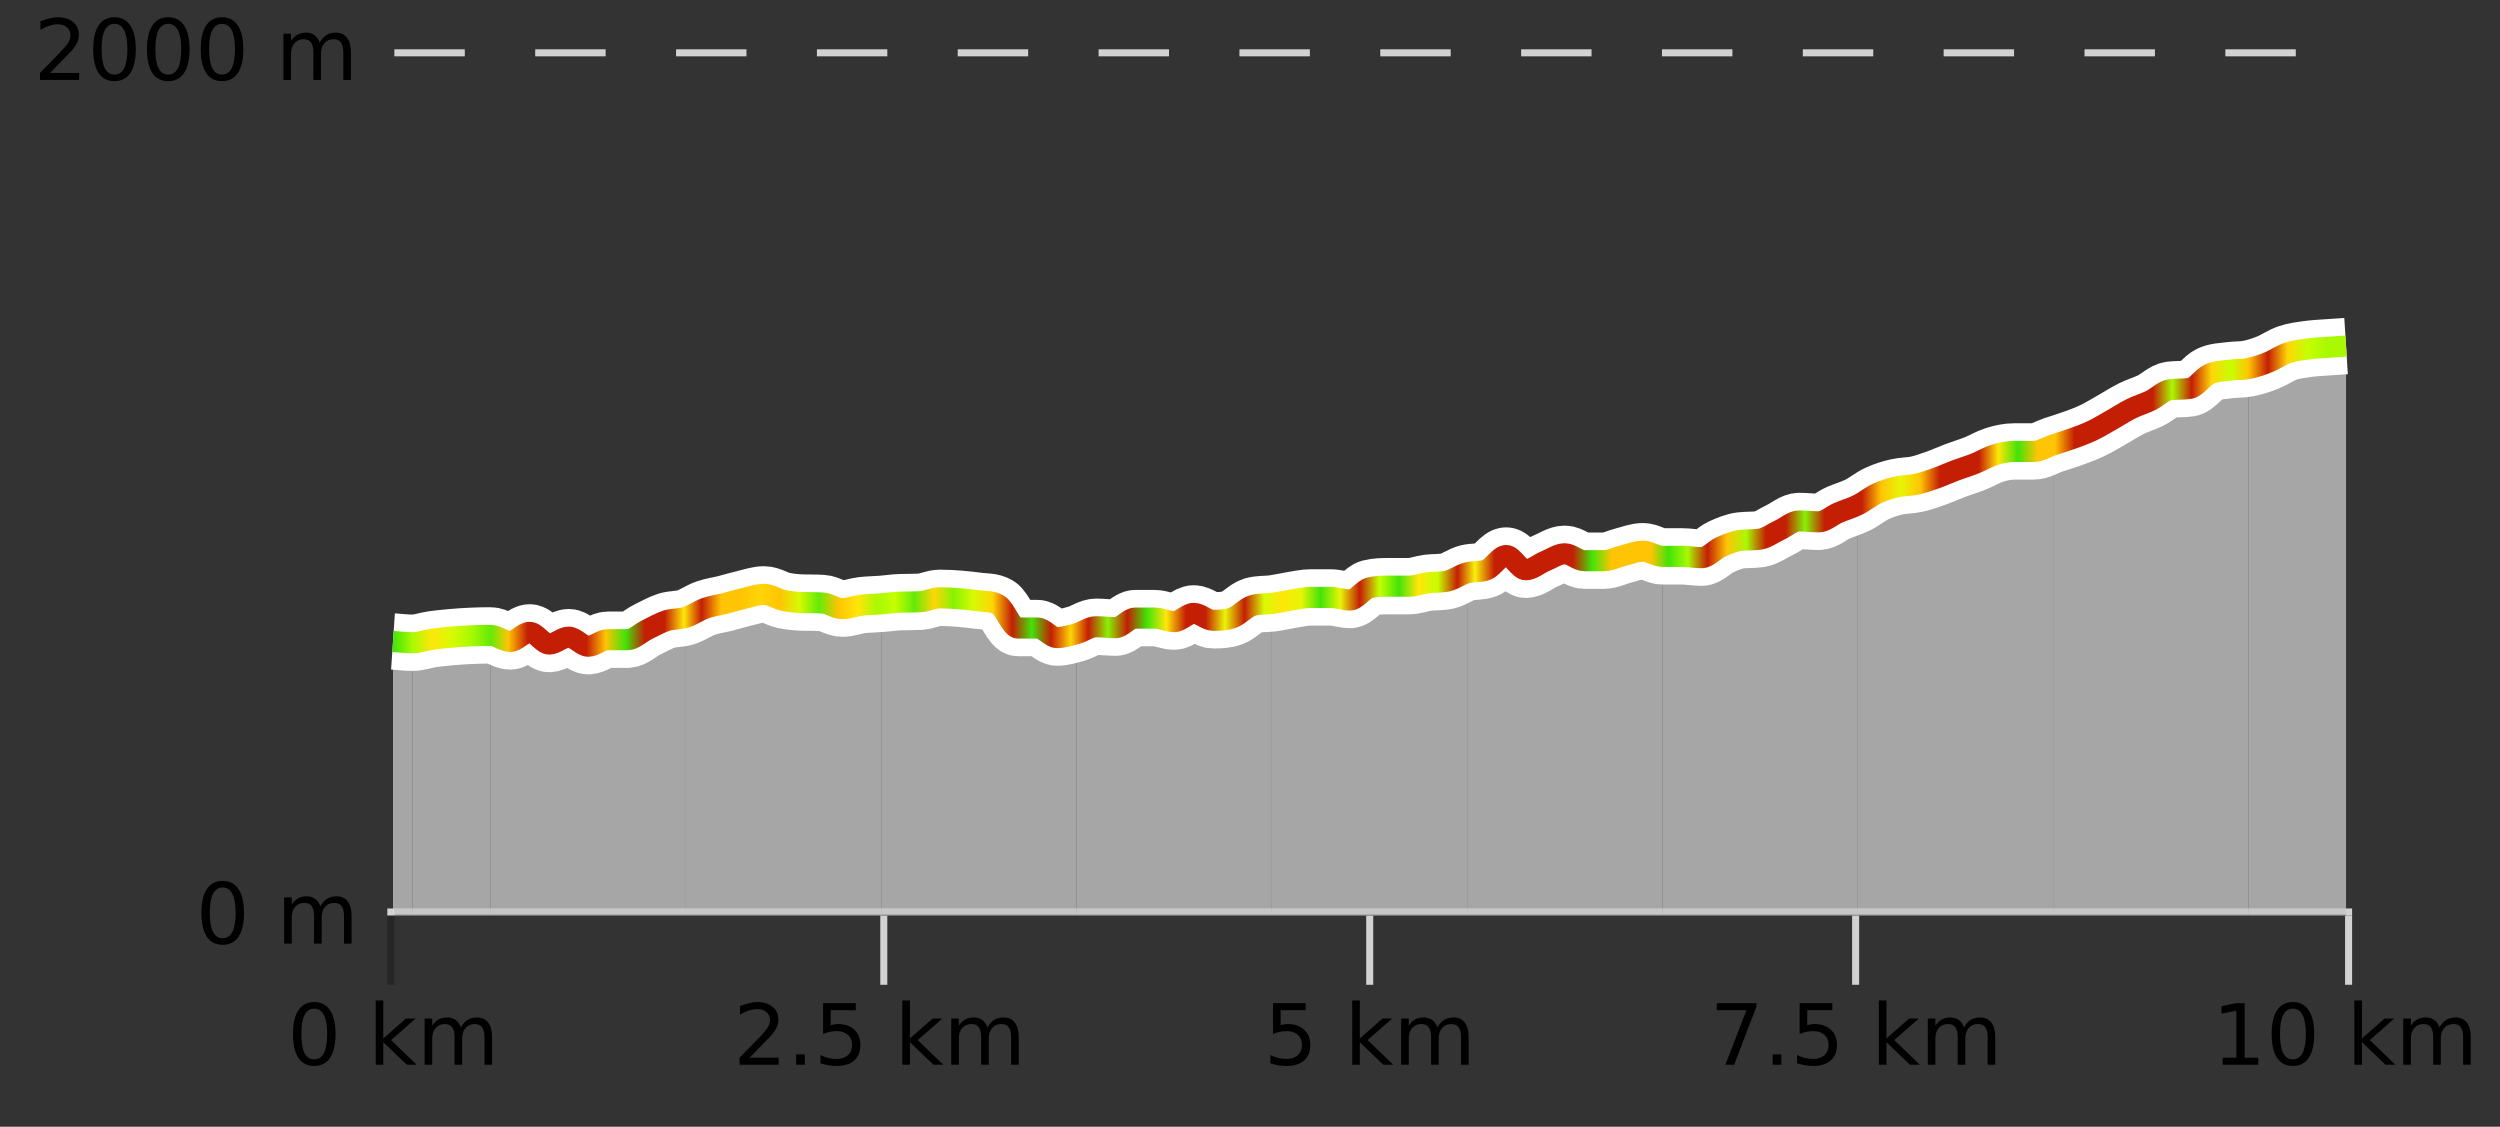 <?xml version="1.0" encoding="UTF-8"?>
<svg xmlns="http://www.w3.org/2000/svg" xmlns:xlink="http://www.w3.org/1999/xlink" width="355pt" height="160pt" viewBox="0 0 355 160" version="1.1">
<rect x="0" y="0" width="355" height="160" fill="#333333" stroke="none"/>
<defs>
<clipPath id="clip1">
  <path d="M 319 49 L 333.141 49 L 333.141 129.84 L 319 129.84 Z M 319 49 "/>
</clipPath>
<clipPath id="clip2">
  <path d="M 291 52 L 320 52 L 320 129.84 L 291 129.84 Z M 291 52 "/>
</clipPath>
<clipPath id="clip3">
  <path d="M 263 63 L 292 63 L 292 129.84 L 263 129.84 Z M 263 63 "/>
</clipPath>
<clipPath id="clip4">
  <path d="M 236 71 L 264 71 L 264 129.84 L 236 129.84 Z M 236 71 "/>
</clipPath>
<clipPath id="clip5">
  <path d="M 208 78 L 237 78 L 237 129.84 L 208 129.84 Z M 208 78 "/>
</clipPath>
<clipPath id="clip6">
  <path d="M 180 81 L 209 81 L 209 129.84 L 180 129.84 Z M 180 81 "/>
</clipPath>
<clipPath id="clip7">
  <path d="M 152 85 L 181 85 L 181 129.84 L 152 129.84 Z M 152 85 "/>
</clipPath>
<clipPath id="clip8">
  <path d="M 125 84 L 153 84 L 153 129.84 L 125 129.84 Z M 125 84 "/>
</clipPath>
<clipPath id="clip9">
  <path d="M 97 84 L 126 84 L 126 129.84 L 97 129.84 Z M 97 84 "/>
</clipPath>
<clipPath id="clip10">
  <path d="M 69 87 L 98 87 L 98 129.84 L 69 129.84 Z M 69 87 "/>
</clipPath>
<clipPath id="clip11">
  <path d="M 58 90 L 70 90 L 70 129.84 L 58 129.84 Z M 58 90 "/>
</clipPath>
<clipPath id="clip12">
  <path d="M 55.805 91 L 59 91 L 59 129.84 L 55.805 129.84 Z M 55.805 91 "/>
</clipPath>
<clipPath id="clip13">
  <path d="M 51.805 3.199 L 337.141 3.199 L 337.141 133.84 L 51.805 133.84 Z M 51.805 3.199 "/>
</clipPath>
<clipPath id="clip14">
  <path d="M 54.305 6 L 334.641 6 L 334.641 131.34 L 54.305 131.34 Z M 54.305 6 "/>
</clipPath>
<linearGradient id="linear0" gradientUnits="userSpaceOnUse" x1="55.803" y1="0" x2="333.139" y2="0" >
<stop offset="0" style="stop-color:rgb(26.275%,89.02%,3.529%);stop-opacity:1;"/>
<stop offset="0.01" style="stop-color:rgb(66.275%,97.647%,0.784%);stop-opacity:1;"/>
<stop offset="0.02" style="stop-color:rgb(100%,90.196%,3.529%);stop-opacity:1;"/>
<stop offset="0.03" style="stop-color:rgb(84.314%,98.039%,1.176%);stop-opacity:1;"/>
<stop offset="0.04" style="stop-color:rgb(66.275%,97.647%,0.784%);stop-opacity:1;"/>
<stop offset="0.05" style="stop-color:rgb(39.608%,91.765%,2.745%);stop-opacity:1;"/>
<stop offset="0.059" style="stop-color:rgb(100%,76.863%,1.176%);stop-opacity:1;"/>
<stop offset="0.069" style="stop-color:rgb(76.863%,11.765%,1.569%);stop-opacity:1;"/>
<stop offset="0.079" style="stop-color:rgb(76.863%,11.765%,1.569%);stop-opacity:1;"/>
<stop offset="0.089" style="stop-color:rgb(76.863%,11.765%,1.569%);stop-opacity:1;"/>
<stop offset="0.099" style="stop-color:rgb(76.863%,11.765%,1.569%);stop-opacity:1;"/>
<stop offset="0.109" style="stop-color:rgb(100%,76.863%,1.176%);stop-opacity:1;"/>
<stop offset="0.119" style="stop-color:rgb(26.275%,89.02%,3.529%);stop-opacity:1;"/>
<stop offset="0.129" style="stop-color:rgb(76.863%,11.765%,1.569%);stop-opacity:1;"/>
<stop offset="0.139" style="stop-color:rgb(76.863%,11.765%,1.569%);stop-opacity:1;"/>
<stop offset="0.149" style="stop-color:rgb(100%,90.196%,3.529%);stop-opacity:1;"/>
<stop offset="0.158" style="stop-color:rgb(76.863%,11.765%,1.569%);stop-opacity:1;"/>
<stop offset="0.168" style="stop-color:rgb(100%,76.863%,1.176%);stop-opacity:1;"/>
<stop offset="0.178" style="stop-color:rgb(100%,76.863%,1.176%);stop-opacity:1;"/>
<stop offset="0.188" style="stop-color:rgb(100%,83.529%,2.353%);stop-opacity:1;"/>
<stop offset="0.198" style="stop-color:rgb(100%,76.863%,1.176%);stop-opacity:1;"/>
<stop offset="0.208" style="stop-color:rgb(84.314%,98.039%,1.176%);stop-opacity:1;"/>
<stop offset="0.218" style="stop-color:rgb(39.608%,91.765%,2.745%);stop-opacity:1;"/>
<stop offset="0.228" style="stop-color:rgb(100%,76.863%,1.176%);stop-opacity:1;"/>
<stop offset="0.238" style="stop-color:rgb(100%,90.196%,3.529%);stop-opacity:1;"/>
<stop offset="0.248" style="stop-color:rgb(66.275%,97.647%,0.784%);stop-opacity:1;"/>
<stop offset="0.257" style="stop-color:rgb(78.039%,99.608%,0.392%);stop-opacity:1;"/>
<stop offset="0.267" style="stop-color:rgb(39.608%,91.765%,2.745%);stop-opacity:1;"/>
<stop offset="0.277" style="stop-color:rgb(100%,83.529%,2.353%);stop-opacity:1;"/>
<stop offset="0.287" style="stop-color:rgb(52.941%,94.902%,1.569%);stop-opacity:1;"/>
<stop offset="0.297" style="stop-color:rgb(84.314%,98.039%,1.176%);stop-opacity:1;"/>
<stop offset="0.307" style="stop-color:rgb(100%,83.529%,2.353%);stop-opacity:1;"/>
<stop offset="0.317" style="stop-color:rgb(76.863%,11.765%,1.569%);stop-opacity:1;"/>
<stop offset="0.327" style="stop-color:rgb(26.275%,89.02%,3.529%);stop-opacity:1;"/>
<stop offset="0.337" style="stop-color:rgb(76.863%,11.765%,1.569%);stop-opacity:1;"/>
<stop offset="0.347" style="stop-color:rgb(100%,83.529%,2.353%);stop-opacity:1;"/>
<stop offset="0.356" style="stop-color:rgb(76.863%,11.765%,1.569%);stop-opacity:1;"/>
<stop offset="0.366" style="stop-color:rgb(52.941%,94.902%,1.569%);stop-opacity:1;"/>
<stop offset="0.376" style="stop-color:rgb(76.863%,11.765%,1.569%);stop-opacity:1;"/>
<stop offset="0.386" style="stop-color:rgb(26.275%,89.02%,3.529%);stop-opacity:1;"/>
<stop offset="0.396" style="stop-color:rgb(100%,90.196%,3.529%);stop-opacity:1;"/>
<stop offset="0.406" style="stop-color:rgb(76.863%,11.765%,1.569%);stop-opacity:1;"/>
<stop offset="0.416" style="stop-color:rgb(76.863%,11.765%,1.569%);stop-opacity:1;"/>
<stop offset="0.426" style="stop-color:rgb(90.588%,96.078%,2.353%);stop-opacity:1;"/>
<stop offset="0.436" style="stop-color:rgb(76.863%,11.765%,1.569%);stop-opacity:1;"/>
<stop offset="0.446" style="stop-color:rgb(84.314%,98.039%,1.176%);stop-opacity:1;"/>
<stop offset="0.455" style="stop-color:rgb(100%,90.196%,3.529%);stop-opacity:1;"/>
<stop offset="0.465" style="stop-color:rgb(90.588%,96.078%,2.353%);stop-opacity:1;"/>
<stop offset="0.475" style="stop-color:rgb(26.275%,89.02%,3.529%);stop-opacity:1;"/>
<stop offset="0.485" style="stop-color:rgb(90.588%,96.078%,2.353%);stop-opacity:1;"/>
<stop offset="0.495" style="stop-color:rgb(76.863%,11.765%,1.569%);stop-opacity:1;"/>
<stop offset="0.505" style="stop-color:rgb(78.039%,99.608%,0.392%);stop-opacity:1;"/>
<stop offset="0.515" style="stop-color:rgb(26.275%,89.02%,3.529%);stop-opacity:1;"/>
<stop offset="0.525" style="stop-color:rgb(100%,90.196%,3.529%);stop-opacity:1;"/>
<stop offset="0.535" style="stop-color:rgb(78.039%,99.608%,0.392%);stop-opacity:1;"/>
<stop offset="0.545" style="stop-color:rgb(76.863%,11.765%,1.569%);stop-opacity:1;"/>
<stop offset="0.554" style="stop-color:rgb(96.863%,94.51%,3.529%);stop-opacity:1;"/>
<stop offset="0.564" style="stop-color:rgb(76.863%,11.765%,1.569%);stop-opacity:1;"/>
<stop offset="0.574" style="stop-color:rgb(76.863%,11.765%,1.569%);stop-opacity:1;"/>
<stop offset="0.584" style="stop-color:rgb(76.863%,11.765%,1.569%);stop-opacity:1;"/>
<stop offset="0.594" style="stop-color:rgb(76.863%,11.765%,1.569%);stop-opacity:1;"/>
<stop offset="0.604" style="stop-color:rgb(76.863%,11.765%,1.569%);stop-opacity:1;"/>
<stop offset="0.614" style="stop-color:rgb(26.275%,89.02%,3.529%);stop-opacity:1;"/>
<stop offset="0.624" style="stop-color:rgb(100%,76.863%,1.176%);stop-opacity:1;"/>
<stop offset="0.634" style="stop-color:rgb(100%,76.863%,1.176%);stop-opacity:1;"/>
<stop offset="0.644" style="stop-color:rgb(100%,76.863%,1.176%);stop-opacity:1;"/>
<stop offset="0.653" style="stop-color:rgb(26.275%,89.02%,3.529%);stop-opacity:1;"/>
<stop offset="0.663" style="stop-color:rgb(66.275%,97.647%,0.784%);stop-opacity:1;"/>
<stop offset="0.673" style="stop-color:rgb(76.863%,11.765%,1.569%);stop-opacity:1;"/>
<stop offset="0.683" style="stop-color:rgb(100%,76.863%,1.176%);stop-opacity:1;"/>
<stop offset="0.693" style="stop-color:rgb(66.275%,97.647%,0.784%);stop-opacity:1;"/>
<stop offset="0.703" style="stop-color:rgb(76.863%,11.765%,1.569%);stop-opacity:1;"/>
<stop offset="0.713" style="stop-color:rgb(76.863%,11.765%,1.569%);stop-opacity:1;"/>
<stop offset="0.723" style="stop-color:rgb(52.941%,94.902%,1.569%);stop-opacity:1;"/>
<stop offset="0.733" style="stop-color:rgb(76.863%,11.765%,1.569%);stop-opacity:1;"/>
<stop offset="0.743" style="stop-color:rgb(76.863%,11.765%,1.569%);stop-opacity:1;"/>
<stop offset="0.752" style="stop-color:rgb(76.863%,11.765%,1.569%);stop-opacity:1;"/>
<stop offset="0.762" style="stop-color:rgb(100%,76.863%,1.176%);stop-opacity:1;"/>
<stop offset="0.772" style="stop-color:rgb(90.588%,96.078%,2.353%);stop-opacity:1;"/>
<stop offset="0.782" style="stop-color:rgb(100%,76.863%,1.176%);stop-opacity:1;"/>
<stop offset="0.792" style="stop-color:rgb(76.863%,11.765%,1.569%);stop-opacity:1;"/>
<stop offset="0.802" style="stop-color:rgb(76.863%,11.765%,1.569%);stop-opacity:1;"/>
<stop offset="0.812" style="stop-color:rgb(76.863%,11.765%,1.569%);stop-opacity:1;"/>
<stop offset="0.822" style="stop-color:rgb(100%,90.196%,3.529%);stop-opacity:1;"/>
<stop offset="0.832" style="stop-color:rgb(26.275%,89.02%,3.529%);stop-opacity:1;"/>
<stop offset="0.842" style="stop-color:rgb(100%,76.863%,1.176%);stop-opacity:1;"/>
<stop offset="0.851" style="stop-color:rgb(100%,76.863%,1.176%);stop-opacity:1;"/>
<stop offset="0.861" style="stop-color:rgb(76.863%,11.765%,1.569%);stop-opacity:1;"/>
<stop offset="0.871" style="stop-color:rgb(76.863%,11.765%,1.569%);stop-opacity:1;"/>
<stop offset="0.881" style="stop-color:rgb(76.863%,11.765%,1.569%);stop-opacity:1;"/>
<stop offset="0.891" style="stop-color:rgb(76.863%,11.765%,1.569%);stop-opacity:1;"/>
<stop offset="0.901" style="stop-color:rgb(76.863%,11.765%,1.569%);stop-opacity:1;"/>
<stop offset="0.911" style="stop-color:rgb(66.275%,97.647%,0.784%);stop-opacity:1;"/>
<stop offset="0.921" style="stop-color:rgb(76.863%,11.765%,1.569%);stop-opacity:1;"/>
<stop offset="0.931" style="stop-color:rgb(100%,83.529%,2.353%);stop-opacity:1;"/>
<stop offset="0.941" style="stop-color:rgb(78.039%,99.608%,0.392%);stop-opacity:1;"/>
<stop offset="0.95" style="stop-color:rgb(100%,76.863%,1.176%);stop-opacity:1;"/>
<stop offset="0.96" style="stop-color:rgb(76.863%,11.765%,1.569%);stop-opacity:1;"/>
<stop offset="0.97" style="stop-color:rgb(100%,83.529%,2.353%);stop-opacity:1;"/>
<stop offset="0.98" style="stop-color:rgb(78.039%,99.608%,0.392%);stop-opacity:1;"/>
<stop offset="0.99" style="stop-color:rgb(66.275%,97.647%,0.784%);stop-opacity:1;"/>
<stop offset="1" style="stop-color:rgb(66.275%,97.647%,0.784%);stop-opacity:1;"/>
</linearGradient>
</defs>
<g id="surface1">
<path style="fill:none;stroke-width:1;stroke-linecap:butt;stroke-linejoin:miter;stroke:rgb(0%,0%,0%);stroke-opacity:0.247;stroke-miterlimit:10;" d="M 55.5 130 L 55.5 139.84 "/>
<path style="fill:none;stroke-width:1;stroke-linecap:butt;stroke-linejoin:miter;stroke:rgb(82.353%,82.353%,82.353%);stroke-opacity:1;stroke-miterlimit:10;" d="M 125.5 130 L 125.5 139.84 "/>
<path style="fill:none;stroke-width:1;stroke-linecap:butt;stroke-linejoin:miter;stroke:rgb(82.353%,82.353%,82.353%);stroke-opacity:1;stroke-miterlimit:10;" d="M 194.5 130 L 194.5 139.84 "/>
<path style="fill:none;stroke-width:1;stroke-linecap:butt;stroke-linejoin:miter;stroke:rgb(82.353%,82.353%,82.353%);stroke-opacity:1;stroke-miterlimit:10;" d="M 263.5 130 L 263.5 139.84 "/>
<path style="fill:none;stroke-width:1;stroke-linecap:butt;stroke-linejoin:miter;stroke:rgb(82.353%,82.353%,82.353%);stroke-opacity:1;stroke-miterlimit:10;" d="M 333.5 130 L 333.5 139.84 "/>
<path style="fill:none;stroke-width:1;stroke-linecap:butt;stroke-linejoin:miter;stroke:rgb(82.353%,82.353%,82.353%);stroke-opacity:1;stroke-miterlimit:10;" d="M 55 129.5 L 334 129.5 "/>
<path style=" stroke:none;fill-rule:nonzero;fill:rgb(0%,0%,0%);fill-opacity:1;" d="M 44.617 143.227 C 44.012 143.227 43.555 143.531 43.242 144.133 C 42.938 144.727 42.789 145.629 42.789 146.836 C 42.789 148.035 42.938 148.938 43.242 149.539 C 43.555 150.133 44.012 150.43 44.617 150.43 C 45.23 150.43 45.688 150.133 45.992 149.539 C 46.305 148.938 46.461 148.035 46.461 146.836 C 46.461 145.629 46.305 144.727 45.992 144.133 C 45.688 143.531 45.23 143.227 44.617 143.227 Z M 44.617 142.289 C 45.594 142.289 46.344 142.68 46.867 143.461 C 47.387 144.234 47.648 145.359 47.648 146.836 C 47.648 148.305 47.387 149.43 46.867 150.211 C 46.344 150.984 45.594 151.367 44.617 151.367 C 43.637 151.367 42.887 150.984 42.367 150.211 C 41.855 149.43 41.602 148.305 41.602 146.836 C 41.602 145.359 41.855 144.234 42.367 143.461 C 42.887 142.68 43.637 142.289 44.617 142.289 Z M 53.348 142.07 L 54.426 142.07 L 54.426 147.461 L 57.645 144.633 L 59.02 144.633 L 55.535 147.695 L 59.176 151.195 L 57.77 151.195 L 54.426 147.992 L 54.426 151.195 L 53.348 151.195 Z M 65.438 145.898 C 65.707 145.41 66.031 145.051 66.406 144.82 C 66.781 144.594 67.223 144.477 67.734 144.477 C 68.422 144.477 68.945 144.719 69.312 145.195 C 69.688 145.676 69.875 146.352 69.875 147.227 L 69.875 151.195 L 68.797 151.195 L 68.797 147.273 C 68.797 146.641 68.68 146.172 68.453 145.867 C 68.234 145.566 67.895 145.414 67.438 145.414 C 66.875 145.414 66.43 145.602 66.109 145.977 C 65.785 146.344 65.625 146.848 65.625 147.492 L 65.625 151.195 L 64.547 151.195 L 64.547 147.273 C 64.547 146.641 64.43 146.172 64.203 145.867 C 63.984 145.566 63.641 145.414 63.172 145.414 C 62.617 145.414 62.18 145.602 61.859 145.977 C 61.535 146.344 61.375 146.848 61.375 147.492 L 61.375 151.195 L 60.297 151.195 L 60.297 144.633 L 61.375 144.633 L 61.375 145.648 C 61.625 145.254 61.922 144.961 62.266 144.773 C 62.609 144.578 63.016 144.477 63.484 144.477 C 63.961 144.477 64.367 144.598 64.703 144.836 C 65.035 145.078 65.281 145.43 65.438 145.898 Z M 40.805 140.055 "/>
<path style=" stroke:none;fill-rule:nonzero;fill:rgb(0%,0%,0%);fill-opacity:1;" d="M 106.434 150.195 L 110.574 150.195 L 110.574 151.195 L 105.012 151.195 L 105.012 150.195 C 105.457 149.738 106.066 149.117 106.84 148.336 C 107.621 147.547 108.109 147.035 108.309 146.805 C 108.691 146.391 108.957 146.035 109.105 145.742 C 109.262 145.441 109.34 145.148 109.34 144.867 C 109.34 144.398 109.172 144.02 108.84 143.727 C 108.516 143.438 108.094 143.289 107.574 143.289 C 107.199 143.289 106.801 143.352 106.387 143.477 C 105.98 143.602 105.543 143.801 105.074 144.07 L 105.074 142.867 C 105.551 142.68 105.996 142.539 106.402 142.445 C 106.816 142.344 107.199 142.289 107.543 142.289 C 108.449 142.289 109.172 142.52 109.715 142.977 C 110.254 143.426 110.527 144.031 110.527 144.789 C 110.527 145.145 110.457 145.484 110.324 145.805 C 110.188 146.129 109.941 146.508 109.59 146.945 C 109.484 147.062 109.172 147.391 108.652 147.93 C 108.129 148.473 107.391 149.227 106.434 150.195 Z M 113.055 149.711 L 114.289 149.711 L 114.289 151.195 L 113.055 151.195 Z M 116.883 142.445 L 121.523 142.445 L 121.523 143.445 L 117.961 143.445 L 117.961 145.586 C 118.137 145.523 118.309 145.484 118.477 145.461 C 118.652 145.43 118.824 145.414 118.992 145.414 C 119.969 145.414 120.746 145.688 121.32 146.227 C 121.891 146.758 122.18 147.477 122.18 148.383 C 122.18 149.332 121.883 150.066 121.289 150.586 C 120.703 151.109 119.883 151.367 118.82 151.367 C 118.445 151.367 118.062 151.336 117.68 151.273 C 117.305 151.211 116.914 151.117 116.508 150.992 L 116.508 149.805 C 116.859 149.992 117.227 150.133 117.602 150.227 C 117.977 150.32 118.371 150.367 118.789 150.367 C 119.465 150.367 120 150.191 120.398 149.836 C 120.793 149.484 120.992 149 120.992 148.383 C 120.992 147.781 120.793 147.301 120.398 146.945 C 120 146.594 119.465 146.414 118.789 146.414 C 118.477 146.414 118.156 146.453 117.836 146.523 C 117.523 146.586 117.203 146.691 116.883 146.836 Z M 128.129 142.07 L 129.207 142.07 L 129.207 147.461 L 132.426 144.633 L 133.801 144.633 L 130.316 147.695 L 133.957 151.195 L 132.551 151.195 L 129.207 147.992 L 129.207 151.195 L 128.129 151.195 Z M 140.219 145.898 C 140.488 145.41 140.812 145.051 141.188 144.82 C 141.562 144.594 142.004 144.477 142.516 144.477 C 143.203 144.477 143.727 144.719 144.094 145.195 C 144.469 145.676 144.656 146.352 144.656 147.227 L 144.656 151.195 L 143.578 151.195 L 143.578 147.273 C 143.578 146.641 143.461 146.172 143.234 145.867 C 143.016 145.566 142.676 145.414 142.219 145.414 C 141.656 145.414 141.211 145.602 140.891 145.977 C 140.566 146.344 140.406 146.848 140.406 147.492 L 140.406 151.195 L 139.328 151.195 L 139.328 147.273 C 139.328 146.641 139.211 146.172 138.984 145.867 C 138.766 145.566 138.422 145.414 137.953 145.414 C 137.398 145.414 136.961 145.602 136.641 145.977 C 136.316 146.344 136.156 146.848 136.156 147.492 L 136.156 151.195 L 135.078 151.195 L 135.078 144.633 L 136.156 144.633 L 136.156 145.648 C 136.406 145.254 136.703 144.961 137.047 144.773 C 137.391 144.578 137.797 144.477 138.266 144.477 C 138.742 144.477 139.148 144.598 139.484 144.836 C 139.816 145.078 140.062 145.43 140.219 145.898 Z M 104.137 140.055 "/>
<path style=" stroke:none;fill-rule:nonzero;fill:rgb(0%,0%,0%);fill-opacity:1;" d="M 180.77 142.445 L 185.41 142.445 L 185.41 143.445 L 181.848 143.445 L 181.848 145.586 C 182.023 145.523 182.195 145.484 182.363 145.461 C 182.539 145.43 182.711 145.414 182.879 145.414 C 183.855 145.414 184.633 145.688 185.207 146.227 C 185.777 146.758 186.066 147.477 186.066 148.383 C 186.066 149.332 185.77 150.066 185.176 150.586 C 184.59 151.109 183.77 151.367 182.707 151.367 C 182.332 151.367 181.949 151.336 181.566 151.273 C 181.191 151.211 180.801 151.117 180.395 150.992 L 180.395 149.805 C 180.746 149.992 181.113 150.133 181.488 150.227 C 181.863 150.32 182.258 150.367 182.676 150.367 C 183.352 150.367 183.887 150.191 184.285 149.836 C 184.68 149.484 184.879 149 184.879 148.383 C 184.879 147.781 184.68 147.301 184.285 146.945 C 183.887 146.594 183.352 146.414 182.676 146.414 C 182.363 146.414 182.043 146.453 181.723 146.523 C 181.41 146.586 181.09 146.691 180.77 146.836 Z M 192.016 142.07 L 193.094 142.07 L 193.094 147.461 L 196.312 144.633 L 197.688 144.633 L 194.203 147.695 L 197.844 151.195 L 196.438 151.195 L 193.094 147.992 L 193.094 151.195 L 192.016 151.195 Z M 204.105 145.898 C 204.375 145.41 204.699 145.051 205.074 144.82 C 205.449 144.594 205.891 144.477 206.402 144.477 C 207.09 144.477 207.613 144.719 207.98 145.195 C 208.355 145.676 208.543 146.352 208.543 147.227 L 208.543 151.195 L 207.465 151.195 L 207.465 147.273 C 207.465 146.641 207.348 146.172 207.121 145.867 C 206.902 145.566 206.562 145.414 206.105 145.414 C 205.543 145.414 205.098 145.602 204.777 145.977 C 204.453 146.344 204.293 146.848 204.293 147.492 L 204.293 151.195 L 203.215 151.195 L 203.215 147.273 C 203.215 146.641 203.098 146.172 202.871 145.867 C 202.652 145.566 202.309 145.414 201.84 145.414 C 201.285 145.414 200.848 145.602 200.527 145.977 C 200.203 146.344 200.043 146.848 200.043 147.492 L 200.043 151.195 L 198.965 151.195 L 198.965 144.633 L 200.043 144.633 L 200.043 145.648 C 200.293 145.254 200.59 144.961 200.934 144.773 C 201.277 144.578 201.684 144.477 202.152 144.477 C 202.629 144.477 203.035 144.598 203.371 144.836 C 203.703 145.078 203.949 145.43 204.105 145.898 Z M 179.473 140.055 "/>
<path style=" stroke:none;fill-rule:nonzero;fill:rgb(0%,0%,0%);fill-opacity:1;" d="M 243.789 142.445 L 249.414 142.445 L 249.414 142.945 L 246.242 151.195 L 245.008 151.195 L 247.992 143.445 L 243.789 143.445 Z M 251.719 149.711 L 252.953 149.711 L 252.953 151.195 L 251.719 151.195 Z M 255.551 142.445 L 260.191 142.445 L 260.191 143.445 L 256.629 143.445 L 256.629 145.586 C 256.805 145.523 256.977 145.484 257.145 145.461 C 257.32 145.43 257.492 145.414 257.66 145.414 C 258.637 145.414 259.414 145.688 259.988 146.227 C 260.559 146.758 260.848 147.477 260.848 148.383 C 260.848 149.332 260.551 150.066 259.957 150.586 C 259.371 151.109 258.551 151.367 257.488 151.367 C 257.113 151.367 256.73 151.336 256.348 151.273 C 255.973 151.211 255.582 151.117 255.176 150.992 L 255.176 149.805 C 255.527 149.992 255.895 150.133 256.27 150.227 C 256.645 150.32 257.039 150.367 257.457 150.367 C 258.133 150.367 258.668 150.191 259.066 149.836 C 259.461 149.484 259.66 149 259.66 148.383 C 259.66 147.781 259.461 147.301 259.066 146.945 C 258.668 146.594 258.133 146.414 257.457 146.414 C 257.145 146.414 256.824 146.453 256.504 146.523 C 256.191 146.586 255.871 146.691 255.551 146.836 Z M 266.797 142.07 L 267.875 142.07 L 267.875 147.461 L 271.094 144.633 L 272.469 144.633 L 268.984 147.695 L 272.625 151.195 L 271.219 151.195 L 267.875 147.992 L 267.875 151.195 L 266.797 151.195 Z M 278.887 145.898 C 279.156 145.41 279.48 145.051 279.855 144.82 C 280.23 144.594 280.672 144.477 281.184 144.477 C 281.871 144.477 282.395 144.719 282.762 145.195 C 283.137 145.676 283.324 146.352 283.324 147.227 L 283.324 151.195 L 282.246 151.195 L 282.246 147.273 C 282.246 146.641 282.129 146.172 281.902 145.867 C 281.684 145.566 281.344 145.414 280.887 145.414 C 280.324 145.414 279.879 145.602 279.559 145.977 C 279.234 146.344 279.074 146.848 279.074 147.492 L 279.074 151.195 L 277.996 151.195 L 277.996 147.273 C 277.996 146.641 277.879 146.172 277.652 145.867 C 277.434 145.566 277.09 145.414 276.621 145.414 C 276.066 145.414 275.629 145.602 275.309 145.977 C 274.984 146.344 274.824 146.848 274.824 147.492 L 274.824 151.195 L 273.746 151.195 L 273.746 144.633 L 274.824 144.633 L 274.824 145.648 C 275.074 145.254 275.371 144.961 275.715 144.773 C 276.059 144.578 276.465 144.477 276.934 144.477 C 277.41 144.477 277.816 144.598 278.152 144.836 C 278.484 145.078 278.73 145.43 278.887 145.898 Z M 242.805 140.055 "/>
<path style=" stroke:none;fill-rule:nonzero;fill:rgb(0%,0%,0%);fill-opacity:1;" d="M 315.625 150.195 L 317.562 150.195 L 317.562 143.523 L 315.453 143.945 L 315.453 142.867 L 317.547 142.445 L 318.734 142.445 L 318.734 150.195 L 320.672 150.195 L 320.672 151.195 L 315.625 151.195 Z M 325.586 143.227 C 324.98 143.227 324.523 143.531 324.211 144.133 C 323.906 144.727 323.758 145.629 323.758 146.836 C 323.758 148.035 323.906 148.938 324.211 149.539 C 324.523 150.133 324.98 150.43 325.586 150.43 C 326.199 150.43 326.656 150.133 326.961 149.539 C 327.273 148.938 327.43 148.035 327.43 146.836 C 327.43 145.629 327.273 144.727 326.961 144.133 C 326.656 143.531 326.199 143.227 325.586 143.227 Z M 325.586 142.289 C 326.562 142.289 327.312 142.68 327.836 143.461 C 328.355 144.234 328.617 145.359 328.617 146.836 C 328.617 148.305 328.355 149.43 327.836 150.211 C 327.312 150.984 326.562 151.367 325.586 151.367 C 324.605 151.367 323.855 150.984 323.336 150.211 C 322.824 149.43 322.57 148.305 322.57 146.836 C 322.57 145.359 322.824 144.234 323.336 143.461 C 323.855 142.68 324.605 142.289 325.586 142.289 Z M 334.32 142.07 L 335.398 142.07 L 335.398 147.461 L 338.617 144.633 L 339.992 144.633 L 336.508 147.695 L 340.148 151.195 L 338.742 151.195 L 335.398 147.992 L 335.398 151.195 L 334.32 151.195 Z M 346.406 145.898 C 346.676 145.41 347 145.051 347.375 144.82 C 347.75 144.594 348.191 144.477 348.703 144.477 C 349.391 144.477 349.914 144.719 350.281 145.195 C 350.656 145.676 350.844 146.352 350.844 147.227 L 350.844 151.195 L 349.766 151.195 L 349.766 147.273 C 349.766 146.641 349.648 146.172 349.422 145.867 C 349.203 145.566 348.863 145.414 348.406 145.414 C 347.844 145.414 347.398 145.602 347.078 145.977 C 346.754 146.344 346.594 146.848 346.594 147.492 L 346.594 151.195 L 345.516 151.195 L 345.516 147.273 C 345.516 146.641 345.398 146.172 345.172 145.867 C 344.953 145.566 344.609 145.414 344.141 145.414 C 343.586 145.414 343.148 145.602 342.828 145.977 C 342.504 146.344 342.344 146.848 342.344 147.492 L 342.344 151.195 L 341.266 151.195 L 341.266 144.633 L 342.344 144.633 L 342.344 145.648 C 342.594 145.254 342.891 144.961 343.234 144.773 C 343.578 144.578 343.984 144.477 344.453 144.477 C 344.93 144.477 345.336 144.598 345.672 144.836 C 346.004 145.078 346.25 145.43 346.406 145.898 Z M 314.141 140.055 "/>
<path style="fill:none;stroke-width:1;stroke-linecap:butt;stroke-linejoin:miter;stroke:rgb(82.353%,82.353%,82.353%);stroke-opacity:1;stroke-dasharray:10,10;stroke-miterlimit:10;" d="M 56 7.5 L 333.141 7.5 "/>
<path style="fill:none;stroke-width:1;stroke-linecap:butt;stroke-linejoin:miter;stroke:rgb(0%,0%,0%);stroke-opacity:0.247;stroke-miterlimit:10;" d="M 56 129.5 L 333.141 129.5 "/>
<g clip-path="url(#clip1)" clip-rule="nonzero">
<path style=" stroke:none;fill-rule:nonzero;fill:rgb(84.706%,84.706%,84.706%);fill-opacity:0.698;" d="M 319.273 52.332 C 320.195 52.047 321.121 51.84 322.047 51.473 C 322.969 51.105 323.895 50.441 324.82 50.125 C 325.742 49.809 326.668 49.703 327.594 49.57 C 328.516 49.438 329.441 49.398 330.367 49.328 C 331.289 49.254 332.215 49.203 333.141 49.145 L 333.141 129.84 L 319.273 129.84 Z M 319.273 52.332 "/>
</g>
<g clip-path="url(#clip2)" clip-rule="nonzero">
<path style=" stroke:none;fill-rule:nonzero;fill:rgb(84.706%,84.706%,84.706%);fill-opacity:0.698;" d="M 291.539 63.184 C 292.461 62.879 293.387 62.602 294.312 62.266 C 295.234 61.93 296.16 61.602 297.086 61.16 C 298.008 60.723 298.934 60.148 299.859 59.629 C 300.781 59.105 301.707 58.496 302.633 58.035 C 303.555 57.574 304.48 57.32 305.406 56.871 C 306.328 56.418 307.254 55.449 308.18 55.336 C 309.102 55.223 310.027 55.297 310.953 55.152 C 311.875 55.008 312.801 53.559 313.727 53.129 C 314.648 52.699 315.574 52.711 316.5 52.578 C 317.422 52.445 318.348 52.414 319.273 52.332 L 319.273 129.84 L 291.539 129.84 Z M 291.539 63.184 "/>
</g>
<g clip-path="url(#clip3)" clip-rule="nonzero">
<path style=" stroke:none;fill-rule:nonzero;fill:rgb(84.706%,84.706%,84.706%);fill-opacity:0.698;" d="M 263.805 71.707 C 264.73 71.156 265.652 70.48 266.578 70.055 C 267.504 69.625 268.426 69.348 269.352 69.133 C 270.277 68.918 271.199 68.969 272.125 68.766 C 273.051 68.562 273.973 68.234 274.898 67.906 C 275.824 67.578 276.746 67.152 277.672 66.805 C 278.598 66.457 279.52 66.191 280.445 65.82 C 281.371 65.453 282.293 64.883 283.219 64.594 C 284.145 64.309 285.066 64.105 285.992 64.105 C 286.918 64.105 287.84 64.105 288.766 64.105 C 289.688 64.105 290.613 63.492 291.539 63.184 L 291.539 129.84 L 263.805 129.84 Z M 263.805 71.707 "/>
</g>
<g clip-path="url(#clip4)" clip-rule="nonzero">
<path style=" stroke:none;fill-rule:nonzero;fill:rgb(84.706%,84.706%,84.706%);fill-opacity:0.698;" d="M 236.07 79.004 C 236.996 79.004 237.922 79.004 238.844 79.004 C 239.77 79.004 240.695 79.191 241.617 79.191 C 242.543 79.191 243.465 78.066 244.391 77.656 C 245.316 77.246 246.238 76.848 247.164 76.738 C 248.09 76.625 249.012 76.699 249.938 76.555 C 250.863 76.406 251.785 75.695 252.711 75.266 C 253.637 74.836 254.559 73.977 255.484 73.977 C 256.41 73.977 257.332 74.102 258.258 74.102 C 259.184 74.102 260.105 73.211 261.031 72.812 C 261.957 72.414 262.879 72.078 263.805 71.707 L 263.805 129.84 L 236.07 129.84 Z M 236.07 79.004 "/>
</g>
<g clip-path="url(#clip5)" clip-rule="nonzero">
<path style=" stroke:none;fill-rule:nonzero;fill:rgb(84.706%,84.706%,84.706%);fill-opacity:0.698;" d="M 208.336 81.336 C 209.262 81.195 210.188 81.312 211.109 80.906 C 212.035 80.5 212.961 78.883 213.883 78.883 C 214.809 78.883 215.734 80.906 216.656 80.906 C 217.582 80.906 218.508 80.059 219.43 79.68 C 220.355 79.301 221.281 78.637 222.203 78.637 C 223.129 78.637 224.055 79.617 224.977 79.617 C 225.902 79.617 226.828 79.617 227.75 79.617 C 228.676 79.617 229.602 79.109 230.523 78.883 C 231.449 78.66 232.375 78.27 233.297 78.27 C 234.223 78.27 235.148 78.762 236.07 79.004 L 236.07 129.84 L 208.336 129.84 Z M 208.336 81.336 "/>
</g>
<g clip-path="url(#clip6)" clip-rule="nonzero">
<path style=" stroke:none;fill-rule:nonzero;fill:rgb(84.706%,84.706%,84.706%);fill-opacity:0.698;" d="M 180.605 85.691 C 181.527 85.527 182.453 85.344 183.379 85.199 C 184.301 85.055 185.227 84.832 186.152 84.832 C 187.074 84.832 188 84.832 188.926 84.832 C 189.848 84.832 190.773 85.199 191.699 85.199 C 192.621 85.199 193.547 83.727 194.473 83.48 C 195.395 83.238 196.32 83.238 197.246 83.238 C 198.168 83.238 199.094 83.238 200.016 83.238 C 200.941 83.238 201.867 82.859 202.789 82.746 C 203.715 82.633 204.641 82.719 205.562 82.5 C 206.488 82.285 207.414 81.723 208.336 81.336 L 208.336 129.84 L 180.605 129.84 Z M 180.605 85.691 "/>
</g>
<g clip-path="url(#clip7)" clip-rule="nonzero">
<path style=" stroke:none;fill-rule:nonzero;fill:rgb(84.706%,84.706%,84.706%);fill-opacity:0.698;" d="M 152.871 89.98 C 153.793 89.656 154.719 89 155.645 89 C 156.566 89 157.492 89.125 158.418 89.125 C 159.34 89.125 160.266 87.773 161.191 87.773 C 162.113 87.773 163.039 87.773 163.965 87.773 C 164.887 87.773 165.812 88.266 166.738 88.266 C 167.66 88.266 168.586 87.102 169.512 87.102 C 170.434 87.102 171.359 88.082 172.285 88.082 C 173.207 88.082 174.133 88.062 175.059 87.715 C 175.98 87.367 176.906 86.289 177.832 85.996 C 178.754 85.703 179.68 85.777 180.605 85.691 L 180.605 129.84 L 152.871 129.84 Z M 152.871 89.98 "/>
</g>
<g clip-path="url(#clip8)" clip-rule="nonzero">
<path style=" stroke:none;fill-rule:nonzero;fill:rgb(84.706%,84.706%,84.706%);fill-opacity:0.698;" d="M 125.137 85.75 C 126.062 85.668 126.984 85.531 127.91 85.504 C 128.836 85.477 129.758 85.5 130.684 85.445 C 131.609 85.391 132.531 84.891 133.457 84.891 C 134.383 84.891 135.305 84.945 136.23 85.016 C 137.156 85.086 138.078 85.203 139.004 85.32 C 139.93 85.441 140.852 85.336 141.777 85.875 C 142.703 86.414 143.625 89.184 144.551 89.184 C 145.477 89.184 146.398 89.184 147.324 89.184 C 148.25 89.184 149.172 90.535 150.098 90.535 C 151.023 90.535 151.945 90.164 152.871 89.98 L 152.871 129.84 L 125.137 129.84 Z M 125.137 85.75 "/>
</g>
<g clip-path="url(#clip9)" clip-rule="nonzero">
<path style=" stroke:none;fill-rule:nonzero;fill:rgb(84.706%,84.706%,84.706%);fill-opacity:0.698;" d="M 97.402 87.652 C 98.328 87.223 99.254 86.691 100.176 86.363 C 101.102 86.035 102.027 85.926 102.949 85.691 C 103.875 85.453 104.801 85.168 105.723 84.953 C 106.648 84.738 107.574 84.402 108.496 84.402 C 109.422 84.402 110.344 85.066 111.27 85.262 C 112.195 85.453 113.117 85.543 114.043 85.566 C 114.969 85.59 115.891 85.57 116.816 85.629 C 117.742 85.684 118.664 86.426 119.59 86.426 C 120.516 86.426 121.438 86.047 122.363 85.934 C 123.289 85.824 124.211 85.812 125.137 85.75 L 125.137 129.84 L 97.402 129.84 Z M 97.402 87.652 "/>
</g>
<g clip-path="url(#clip10)" clip-rule="nonzero">
<path style=" stroke:none;fill-rule:nonzero;fill:rgb(84.706%,84.706%,84.706%);fill-opacity:0.698;" d="M 69.668 90.227 C 70.594 90.512 71.52 91.086 72.441 91.086 C 73.367 91.086 74.293 89.797 75.215 89.797 C 76.141 89.797 77.066 91.453 77.988 91.453 C 78.914 91.453 79.84 90.473 80.762 90.473 C 81.688 90.473 82.613 91.762 83.535 91.762 C 84.461 91.762 85.387 90.84 86.309 90.84 C 87.234 90.84 88.16 90.84 89.082 90.84 C 90.008 90.84 90.934 89.879 91.855 89.43 C 92.781 88.98 93.707 88.438 94.629 88.141 C 95.555 87.848 96.48 87.816 97.402 87.652 L 97.402 129.84 L 69.668 129.84 Z M 69.668 90.227 "/>
</g>
<g clip-path="url(#clip11)" clip-rule="nonzero">
<path style=" stroke:none;fill-rule:nonzero;fill:rgb(84.706%,84.706%,84.706%);fill-opacity:0.698;" d="M 58.578 91.27 C 59.5 91.105 60.426 90.91 61.352 90.777 C 62.273 90.645 63.199 90.555 64.121 90.473 C 65.047 90.391 65.973 90.328 66.895 90.289 C 67.82 90.246 68.746 90.246 69.668 90.227 L 69.668 129.84 L 58.578 129.84 Z M 58.578 91.27 "/>
</g>
<g clip-path="url(#clip12)" clip-rule="nonzero">
<path style=" stroke:none;fill-rule:nonzero;fill:rgb(84.706%,84.706%,84.706%);fill-opacity:0.698;" d="M 55.805 91.086 C 56.727 91.148 57.652 91.207 58.578 91.27 L 58.578 129.84 L 55.805 129.84 Z M 55.805 91.086 "/>
</g>
<g clip-path="url(#clip13)" clip-rule="nonzero">
<path style="fill:none;stroke-width:8;stroke-linecap:butt;stroke-linejoin:miter;stroke:rgb(100%,100%,100%);stroke-opacity:1;stroke-miterlimit:10;" d="M 55.805 91.086 C 56.727 91.148 57.652 91.27 58.578 91.27 C 59.5 91.27 60.426 90.91 61.352 90.777 C 62.273 90.645 63.199 90.555 64.121 90.473 C 65.047 90.391 65.973 90.328 66.895 90.289 C 67.82 90.246 68.746 90.227 69.668 90.227 C 70.594 90.227 71.52 91.086 72.441 91.086 C 73.367 91.086 74.293 89.797 75.215 89.797 C 76.141 89.797 77.066 91.453 77.988 91.453 C 78.914 91.453 79.84 90.473 80.762 90.473 C 81.688 90.473 82.613 91.762 83.535 91.762 C 84.461 91.762 85.387 90.84 86.309 90.84 C 87.234 90.84 88.16 90.84 89.082 90.84 C 90.008 90.84 90.934 89.879 91.855 89.43 C 92.781 88.98 93.707 88.438 94.629 88.141 C 95.555 87.848 96.48 87.949 97.402 87.652 C 98.328 87.355 99.254 86.691 100.176 86.363 C 101.102 86.035 102.027 85.926 102.949 85.691 C 103.875 85.453 104.801 85.168 105.723 84.953 C 106.648 84.738 107.574 84.402 108.496 84.402 C 109.422 84.402 110.344 85.066 111.27 85.262 C 112.195 85.453 113.117 85.543 114.043 85.566 C 114.969 85.59 115.891 85.57 116.816 85.629 C 117.742 85.684 118.664 86.426 119.59 86.426 C 120.516 86.426 121.438 86.047 122.363 85.934 C 123.289 85.824 124.211 85.824 125.137 85.75 C 126.062 85.68 126.984 85.531 127.91 85.504 C 128.836 85.477 129.758 85.5 130.684 85.445 C 131.609 85.391 132.531 84.891 133.457 84.891 C 134.383 84.891 135.305 84.945 136.23 85.016 C 137.156 85.086 138.078 85.203 139.004 85.32 C 139.93 85.441 140.852 85.336 141.777 85.875 C 142.703 86.414 143.625 89.184 144.551 89.184 C 145.477 89.184 146.398 89.184 147.324 89.184 C 148.25 89.184 149.172 90.535 150.098 90.535 C 151.023 90.535 151.945 90.238 152.871 89.98 C 153.793 89.727 154.719 89 155.645 89 C 156.566 89 157.492 89.125 158.418 89.125 C 159.34 89.125 160.266 87.773 161.191 87.773 C 162.113 87.773 163.039 87.773 163.965 87.773 C 164.887 87.773 165.812 88.266 166.738 88.266 C 167.66 88.266 168.586 87.102 169.512 87.102 C 170.434 87.102 171.359 88.082 172.285 88.082 C 173.207 88.082 174.133 88.062 175.059 87.715 C 175.98 87.367 176.906 86.281 177.832 85.996 C 178.754 85.711 179.68 85.801 180.605 85.691 C 181.527 85.578 182.453 85.344 183.379 85.199 C 184.301 85.055 185.227 84.832 186.152 84.832 C 187.074 84.832 188 84.832 188.926 84.832 C 189.848 84.832 190.773 85.199 191.699 85.199 C 192.621 85.199 193.547 83.727 194.473 83.48 C 195.395 83.238 196.32 83.238 197.246 83.238 C 198.168 83.238 199.094 83.238 200.016 83.238 C 200.941 83.238 201.867 82.859 202.789 82.746 C 203.715 82.633 204.641 82.719 205.562 82.5 C 206.488 82.285 207.414 81.57 208.336 81.336 C 209.262 81.102 210.188 81.266 211.109 80.906 C 212.035 80.547 212.961 78.883 213.883 78.883 C 214.809 78.883 215.734 80.906 216.656 80.906 C 217.582 80.906 218.508 80.059 219.43 79.68 C 220.355 79.301 221.281 78.637 222.203 78.637 C 223.129 78.637 224.055 79.617 224.977 79.617 C 225.902 79.617 226.828 79.617 227.75 79.617 C 228.676 79.617 229.602 79.109 230.523 78.883 C 231.449 78.66 232.375 78.27 233.297 78.27 C 234.223 78.27 235.148 79.004 236.07 79.004 C 236.996 79.004 237.922 79.004 238.844 79.004 C 239.77 79.004 240.695 79.191 241.617 79.191 C 242.543 79.191 243.465 78.066 244.391 77.656 C 245.316 77.246 246.238 76.848 247.164 76.738 C 248.09 76.625 249.012 76.699 249.938 76.555 C 250.863 76.406 251.785 75.695 252.711 75.266 C 253.637 74.836 254.559 73.977 255.484 73.977 C 256.41 73.977 257.332 74.102 258.258 74.102 C 259.184 74.102 260.105 73.211 261.031 72.812 C 261.957 72.414 262.879 72.168 263.805 71.707 C 264.73 71.25 265.652 70.48 266.578 70.055 C 267.504 69.625 268.426 69.348 269.352 69.133 C 270.277 68.918 271.199 68.969 272.125 68.766 C 273.051 68.562 273.973 68.234 274.898 67.906 C 275.824 67.578 276.746 67.152 277.672 66.805 C 278.598 66.457 279.52 66.191 280.445 65.82 C 281.371 65.453 282.293 64.883 283.219 64.594 C 284.145 64.309 285.066 64.105 285.992 64.105 C 286.918 64.105 287.84 64.105 288.766 64.105 C 289.688 64.105 290.613 63.492 291.539 63.184 C 292.461 62.879 293.387 62.602 294.312 62.266 C 295.234 61.93 296.16 61.602 297.086 61.16 C 298.008 60.723 298.934 60.148 299.859 59.629 C 300.781 59.105 301.707 58.496 302.633 58.035 C 303.555 57.574 304.48 57.32 305.406 56.871 C 306.328 56.418 307.254 55.449 308.18 55.336 C 309.102 55.223 310.027 55.297 310.953 55.152 C 311.875 55.008 312.801 53.559 313.727 53.129 C 314.648 52.699 315.574 52.711 316.5 52.578 C 317.422 52.445 318.348 52.516 319.273 52.332 C 320.195 52.148 321.121 51.84 322.047 51.473 C 322.969 51.105 323.895 50.441 324.82 50.125 C 325.742 49.809 326.668 49.703 327.594 49.57 C 328.516 49.438 329.441 49.398 330.367 49.328 C 331.289 49.254 332.215 49.203 333.141 49.145 "/>
</g>
<g clip-path="url(#clip14)" clip-rule="nonzero">
<path style="fill:none;stroke-width:3;stroke-linecap:butt;stroke-linejoin:miter;stroke:url(#linear0);stroke-miterlimit:10;" d="M 55.805 91.086 C 56.727 91.148 57.652 91.27 58.578 91.27 C 59.5 91.27 60.426 90.91 61.352 90.777 C 62.273 90.645 63.199 90.555 64.121 90.473 C 65.047 90.391 65.973 90.328 66.895 90.289 C 67.82 90.246 68.746 90.227 69.668 90.227 C 70.594 90.227 71.52 91.086 72.441 91.086 C 73.367 91.086 74.293 89.797 75.215 89.797 C 76.141 89.797 77.066 91.453 77.988 91.453 C 78.914 91.453 79.84 90.473 80.762 90.473 C 81.688 90.473 82.613 91.762 83.535 91.762 C 84.461 91.762 85.387 90.84 86.309 90.84 C 87.234 90.84 88.16 90.84 89.082 90.84 C 90.008 90.84 90.934 89.879 91.855 89.43 C 92.781 88.98 93.707 88.438 94.629 88.141 C 95.555 87.848 96.48 87.949 97.402 87.652 C 98.328 87.355 99.254 86.691 100.176 86.363 C 101.102 86.035 102.027 85.926 102.949 85.691 C 103.875 85.453 104.801 85.168 105.723 84.953 C 106.648 84.738 107.574 84.402 108.496 84.402 C 109.422 84.402 110.344 85.066 111.27 85.262 C 112.195 85.453 113.117 85.543 114.043 85.566 C 114.969 85.59 115.891 85.57 116.816 85.629 C 117.742 85.684 118.664 86.426 119.59 86.426 C 120.516 86.426 121.438 86.047 122.363 85.934 C 123.289 85.824 124.211 85.824 125.137 85.75 C 126.062 85.68 126.984 85.531 127.91 85.504 C 128.836 85.477 129.758 85.5 130.684 85.445 C 131.609 85.391 132.531 84.891 133.457 84.891 C 134.383 84.891 135.305 84.945 136.23 85.016 C 137.156 85.086 138.078 85.203 139.004 85.32 C 139.93 85.441 140.852 85.336 141.777 85.875 C 142.703 86.414 143.625 89.184 144.551 89.184 C 145.477 89.184 146.398 89.184 147.324 89.184 C 148.25 89.184 149.172 90.535 150.098 90.535 C 151.023 90.535 151.945 90.238 152.871 89.98 C 153.793 89.727 154.719 89 155.645 89 C 156.566 89 157.492 89.125 158.418 89.125 C 159.34 89.125 160.266 87.773 161.191 87.773 C 162.113 87.773 163.039 87.773 163.965 87.773 C 164.887 87.773 165.812 88.266 166.738 88.266 C 167.66 88.266 168.586 87.102 169.512 87.102 C 170.434 87.102 171.359 88.082 172.285 88.082 C 173.207 88.082 174.133 88.062 175.059 87.715 C 175.98 87.367 176.906 86.281 177.832 85.996 C 178.754 85.711 179.68 85.801 180.605 85.691 C 181.527 85.578 182.453 85.344 183.379 85.199 C 184.301 85.055 185.227 84.832 186.152 84.832 C 187.074 84.832 188 84.832 188.926 84.832 C 189.848 84.832 190.773 85.199 191.699 85.199 C 192.621 85.199 193.547 83.727 194.473 83.48 C 195.395 83.238 196.32 83.238 197.246 83.238 C 198.168 83.238 199.094 83.238 200.016 83.238 C 200.941 83.238 201.867 82.859 202.789 82.746 C 203.715 82.633 204.641 82.719 205.562 82.5 C 206.488 82.285 207.414 81.57 208.336 81.336 C 209.262 81.102 210.188 81.266 211.109 80.906 C 212.035 80.547 212.961 78.883 213.883 78.883 C 214.809 78.883 215.734 80.906 216.656 80.906 C 217.582 80.906 218.508 80.059 219.43 79.68 C 220.355 79.301 221.281 78.637 222.203 78.637 C 223.129 78.637 224.055 79.617 224.977 79.617 C 225.902 79.617 226.828 79.617 227.75 79.617 C 228.676 79.617 229.602 79.109 230.523 78.883 C 231.449 78.66 232.375 78.27 233.297 78.27 C 234.223 78.27 235.148 79.004 236.07 79.004 C 236.996 79.004 237.922 79.004 238.844 79.004 C 239.77 79.004 240.695 79.191 241.617 79.191 C 242.543 79.191 243.465 78.066 244.391 77.656 C 245.316 77.246 246.238 76.848 247.164 76.738 C 248.09 76.625 249.012 76.699 249.938 76.555 C 250.863 76.406 251.785 75.695 252.711 75.266 C 253.637 74.836 254.559 73.977 255.484 73.977 C 256.41 73.977 257.332 74.102 258.258 74.102 C 259.184 74.102 260.105 73.211 261.031 72.812 C 261.957 72.414 262.879 72.168 263.805 71.707 C 264.73 71.25 265.652 70.48 266.578 70.055 C 267.504 69.625 268.426 69.348 269.352 69.133 C 270.277 68.918 271.199 68.969 272.125 68.766 C 273.051 68.562 273.973 68.234 274.898 67.906 C 275.824 67.578 276.746 67.152 277.672 66.805 C 278.598 66.457 279.52 66.191 280.445 65.82 C 281.371 65.453 282.293 64.883 283.219 64.594 C 284.145 64.309 285.066 64.105 285.992 64.105 C 286.918 64.105 287.84 64.105 288.766 64.105 C 289.688 64.105 290.613 63.492 291.539 63.184 C 292.461 62.879 293.387 62.602 294.312 62.266 C 295.234 61.93 296.16 61.602 297.086 61.16 C 298.008 60.723 298.934 60.148 299.859 59.629 C 300.781 59.105 301.707 58.496 302.633 58.035 C 303.555 57.574 304.48 57.32 305.406 56.871 C 306.328 56.418 307.254 55.449 308.18 55.336 C 309.102 55.223 310.027 55.297 310.953 55.152 C 311.875 55.008 312.801 53.559 313.727 53.129 C 314.648 52.699 315.574 52.711 316.5 52.578 C 317.422 52.445 318.348 52.516 319.273 52.332 C 320.195 52.148 321.121 51.84 322.047 51.473 C 322.969 51.105 323.895 50.441 324.82 50.125 C 325.742 49.809 326.668 49.703 327.594 49.57 C 328.516 49.438 329.441 49.398 330.367 49.328 C 331.289 49.254 332.215 49.203 333.141 49.145 "/>
</g>
<path style=" stroke:none;fill-rule:nonzero;fill:rgb(0%,0%,0%);fill-opacity:1;" d="M 7.102 10.352 L 11.242 10.352 L 11.242 11.352 L 5.68 11.352 L 5.68 10.352 C 6.125 9.895 6.734 9.273 7.508 8.492 C 8.289 7.703 8.777 7.191 8.977 6.961 C 9.359 6.547 9.625 6.191 9.773 5.898 C 9.93 5.598 10.008 5.305 10.008 5.023 C 10.008 4.555 9.84 4.176 9.508 3.883 C 9.184 3.594 8.762 3.445 8.242 3.445 C 7.867 3.445 7.469 3.508 7.055 3.633 C 6.648 3.758 6.211 3.957 5.742 4.227 L 5.742 3.023 C 6.219 2.836 6.664 2.695 7.07 2.602 C 7.484 2.5 7.867 2.445 8.211 2.445 C 9.117 2.445 9.84 2.676 10.383 3.133 C 10.922 3.582 11.195 4.188 11.195 4.945 C 11.195 5.301 11.125 5.641 10.992 5.961 C 10.855 6.285 10.609 6.664 10.258 7.102 C 10.152 7.219 9.84 7.547 9.32 8.086 C 8.797 8.629 8.059 9.383 7.102 10.352 Z M 16.25 3.383 C 15.645 3.383 15.188 3.688 14.875 4.289 C 14.57 4.883 14.422 5.785 14.422 6.992 C 14.422 8.191 14.57 9.094 14.875 9.695 C 15.188 10.289 15.645 10.586 16.25 10.586 C 16.863 10.586 17.32 10.289 17.625 9.695 C 17.938 9.094 18.094 8.191 18.094 6.992 C 18.094 5.785 17.938 4.883 17.625 4.289 C 17.32 3.688 16.863 3.383 16.25 3.383 Z M 16.25 2.445 C 17.227 2.445 17.977 2.836 18.5 3.617 C 19.02 4.391 19.281 5.516 19.281 6.992 C 19.281 8.461 19.02 9.586 18.5 10.367 C 17.977 11.141 17.227 11.523 16.25 11.523 C 15.27 11.523 14.52 11.141 14 10.367 C 13.488 9.586 13.234 8.461 13.234 6.992 C 13.234 5.516 13.488 4.391 14 3.617 C 14.52 2.836 15.27 2.445 16.25 2.445 Z M 23.887 3.383 C 23.281 3.383 22.824 3.688 22.512 4.289 C 22.207 4.883 22.059 5.785 22.059 6.992 C 22.059 8.191 22.207 9.094 22.512 9.695 C 22.824 10.289 23.281 10.586 23.887 10.586 C 24.5 10.586 24.957 10.289 25.262 9.695 C 25.574 9.094 25.73 8.191 25.73 6.992 C 25.73 5.785 25.574 4.883 25.262 4.289 C 24.957 3.688 24.5 3.383 23.887 3.383 Z M 23.887 2.445 C 24.863 2.445 25.613 2.836 26.137 3.617 C 26.656 4.391 26.918 5.516 26.918 6.992 C 26.918 8.461 26.656 9.586 26.137 10.367 C 25.613 11.141 24.863 11.523 23.887 11.523 C 22.906 11.523 22.156 11.141 21.637 10.367 C 21.125 9.586 20.871 8.461 20.871 6.992 C 20.871 5.516 21.125 4.391 21.637 3.617 C 22.156 2.836 22.906 2.445 23.887 2.445 Z M 31.523 3.383 C 30.918 3.383 30.461 3.688 30.148 4.289 C 29.844 4.883 29.695 5.785 29.695 6.992 C 29.695 8.191 29.844 9.094 30.148 9.695 C 30.461 10.289 30.918 10.586 31.523 10.586 C 32.137 10.586 32.594 10.289 32.898 9.695 C 33.211 9.094 33.367 8.191 33.367 6.992 C 33.367 5.785 33.211 4.883 32.898 4.289 C 32.594 3.688 32.137 3.383 31.523 3.383 Z M 31.523 2.445 C 32.5 2.445 33.25 2.836 33.773 3.617 C 34.293 4.391 34.555 5.516 34.555 6.992 C 34.555 8.461 34.293 9.586 33.773 10.367 C 33.25 11.141 32.5 11.523 31.523 11.523 C 30.543 11.523 29.793 11.141 29.273 10.367 C 28.762 9.586 28.508 8.461 28.508 6.992 C 28.508 5.516 28.762 4.391 29.273 3.617 C 29.793 2.836 30.543 2.445 31.523 2.445 Z M 45.391 6.055 C 45.66 5.566 45.984 5.207 46.359 4.977 C 46.734 4.75 47.176 4.633 47.688 4.633 C 48.375 4.633 48.898 4.875 49.266 5.352 C 49.641 5.832 49.828 6.508 49.828 7.383 L 49.828 11.352 L 48.75 11.352 L 48.75 7.43 C 48.75 6.797 48.633 6.328 48.406 6.023 C 48.188 5.723 47.848 5.57 47.391 5.57 C 46.828 5.57 46.383 5.758 46.062 6.133 C 45.738 6.5 45.578 7.004 45.578 7.648 L 45.578 11.352 L 44.5 11.352 L 44.5 7.43 C 44.5 6.797 44.383 6.328 44.156 6.023 C 43.938 5.723 43.594 5.57 43.125 5.57 C 42.57 5.57 42.133 5.758 41.812 6.133 C 41.488 6.5 41.328 7.004 41.328 7.648 L 41.328 11.352 L 40.25 11.352 L 40.25 4.789 L 41.328 4.789 L 41.328 5.805 C 41.578 5.41 41.875 5.117 42.219 4.93 C 42.562 4.734 42.969 4.633 43.438 4.633 C 43.914 4.633 44.32 4.754 44.656 4.992 C 44.988 5.234 45.234 5.586 45.391 6.055 Z M 4.805 0.215 "/>
<path style=" stroke:none;fill-rule:nonzero;fill:rgb(0%,0%,0%);fill-opacity:1;" d="M 31.617 126.023 C 31.012 126.023 30.555 126.328 30.242 126.93 C 29.938 127.523 29.789 128.426 29.789 129.633 C 29.789 130.832 29.938 131.734 30.242 132.336 C 30.555 132.93 31.012 133.227 31.617 133.227 C 32.23 133.227 32.688 132.93 32.992 132.336 C 33.305 131.734 33.461 130.832 33.461 129.633 C 33.461 128.426 33.305 127.523 32.992 126.93 C 32.688 126.328 32.23 126.023 31.617 126.023 Z M 31.617 125.086 C 32.594 125.086 33.344 125.477 33.867 126.258 C 34.387 127.031 34.648 128.156 34.648 129.633 C 34.648 131.102 34.387 132.227 33.867 133.008 C 33.344 133.781 32.594 134.164 31.617 134.164 C 30.637 134.164 29.887 133.781 29.367 133.008 C 28.855 132.227 28.602 131.102 28.602 129.633 C 28.602 128.156 28.855 127.031 29.367 126.258 C 29.887 125.477 30.637 125.086 31.617 125.086 Z M 45.488 128.695 C 45.758 128.207 46.082 127.848 46.457 127.617 C 46.832 127.391 47.273 127.273 47.785 127.273 C 48.473 127.273 48.996 127.516 49.363 127.992 C 49.738 128.473 49.926 129.148 49.926 130.023 L 49.926 133.992 L 48.848 133.992 L 48.848 130.07 C 48.848 129.438 48.73 128.969 48.504 128.664 C 48.285 128.363 47.945 128.211 47.488 128.211 C 46.926 128.211 46.48 128.398 46.16 128.773 C 45.836 129.141 45.676 129.645 45.676 130.289 L 45.676 133.992 L 44.598 133.992 L 44.598 130.07 C 44.598 129.438 44.48 128.969 44.254 128.664 C 44.035 128.363 43.691 128.211 43.223 128.211 C 42.668 128.211 42.23 128.398 41.91 128.773 C 41.586 129.141 41.426 129.645 41.426 130.289 L 41.426 133.992 L 40.348 133.992 L 40.348 127.43 L 41.426 127.43 L 41.426 128.445 C 41.676 128.051 41.973 127.758 42.316 127.57 C 42.66 127.375 43.066 127.273 43.535 127.273 C 44.012 127.273 44.418 127.395 44.754 127.633 C 45.086 127.875 45.332 128.227 45.488 128.695 Z M 27.805 122.855 "/>
</g>
</svg>
